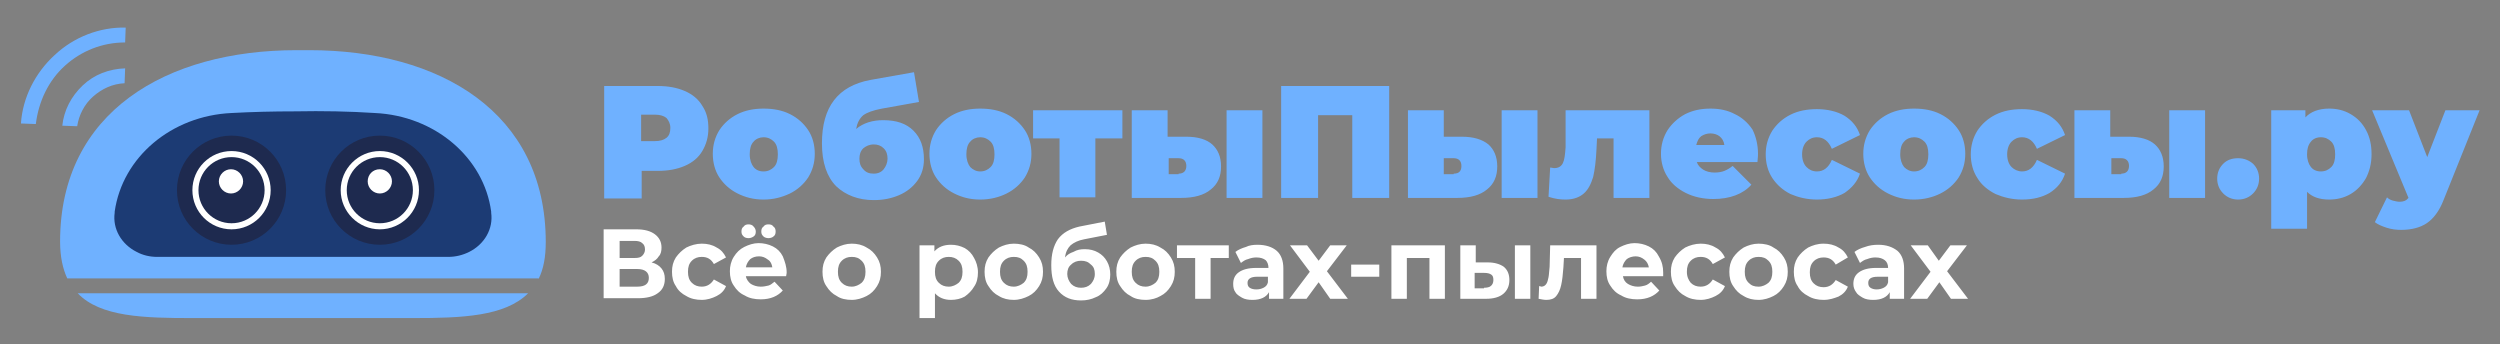 <svg width="453.5" height="62.4" xmlns="http://www.w3.org/2000/svg" xml:space="preserve" version="1.1">

 <rect width="100%" height="100%" fill="#808080" stroke="none"/>

 <g>
  <title>Layer 1</title>
  <g id="Слой_x0020_1">
   <g id="_1"/>
   <path id="svg_1" fill="#6FB1FF" clip-rule="evenodd" fill-rule="evenodd" d="m35,57.7l39.9,0c8.9,0 16.7,-0.3 20.9,-4.5l-81.7,0c4.1,4.3 12,4.5 20.9,4.5zm62.7,-7.1c0.9,-1.8 1.3,-4 1.3,-6.7l0,0c0,-23.6 -19.3,-34.8 -42.9,-34.8l-2.3,0c-23.6,0 -42.9,11.2 -42.9,34.7l0,0c0,2.8 0.5,5 1.3,6.7l85.5,0l0,0.1z" class="st0"/>
   <path id="svg_2" fill="#1C3B74" clip-rule="evenodd" fill-rule="evenodd" d="m24.8,45.7l0,0c1.1,0.6 2.4,0.9 3.7,0.9l52.8,0c1.3,0 2.6,-0.3 3.8,-0.9l0,0c2.8,-1.4 4.4,-4.2 4,-7.1l0,-0.2c-1.3,-9.8 -10.2,-17.4 -21.1,-17.9c-4.6,-0.3 -9.4,-0.4 -14.5,-0.3c-4,0 -7.8,0.1 -11.5,0.3c-10.9,0.5 -19.8,8 -21.2,17.9c0,0.1 0,0.1 0,0.2c-0.4,2.9 1.2,5.7 4,7.1z" class="st1"/>
   <circle id="svg_3" fill="#1E2A4F" clip-rule="evenodd" fill-rule="evenodd" r="9.9" cy="34.5" cx="68.9" class="st2"/>
   <path id="svg_4" fill="#FFFFFF" clip-rule="evenodd" fill-rule="evenodd" d="m76,34.5c0,-3.9 -3.2,-7.1 -7.1,-7.1s-7.1,3.2 -7.1,7.1s3.2,7.1 7.1,7.1s7.1,-3.2 7.1,-7.1z" class="st3"/>
   <g id="_695236688">
    <circle id="svg_5" fill="#1E2A4F" clip-rule="evenodd" fill-rule="evenodd" r="6" cy="34.5" cx="68.9" class="st2"/>
   </g>
   <g id="_695243472">
    <path id="svg_6" fill="#FFFFFF" clip-rule="evenodd" fill-rule="evenodd" d="m66.7,32.9c0,1.2 1,2.2 2.2,2.2c1.2,0 2.2,-1 2.2,-2.2c0,-1.2 -1,-2.2 -2.2,-2.2c-1.3,0 -2.2,1 -2.2,2.2z" class="st3"/>
   </g>
   <circle id="svg_7" fill="#1E2A4F" clip-rule="evenodd" fill-rule="evenodd" r="9.9" cy="34.5" cx="42" class="st2"/>
   <g id="_695242928">
    <circle id="svg_8" fill="#FFFFFF" clip-rule="evenodd" fill-rule="evenodd" r="7.1" cy="34.5" cx="42" class="st3"/>
   </g>
   <g id="_695244208">
    <circle id="svg_9" fill="#1E2A4F" clip-rule="evenodd" fill-rule="evenodd" r="6" cy="34.5" cx="42" class="st2"/>
   </g>
   <g id="_695244240">
    <path id="svg_10" fill="#FFFFFF" clip-rule="evenodd" fill-rule="evenodd" d="m39.7,32.9c0,1.2 1,2.2 2.2,2.2c1.2,0 2.2,-1 2.2,-2.2c0,-1.2 -1,-2.2 -2.2,-2.2c-1.2,0 -2.2,1 -2.2,2.2z" class="st3"/>
   </g>
   <g id="_1_0"/>
   <path id="svg_11" fill="#6FB1FF" d="m119.3,15.6c1.9,0 3.5,0.3 4.9,0.9c1.4,0.6 2.5,1.5 3.2,2.7c0.8,1.2 1.1,2.5 1.1,4.1s-0.4,2.9 -1.1,4.1c-0.7,1.2 -1.8,2.1 -3.2,2.7c-1.4,0.6 -3,0.9 -4.9,0.9l-2.9,0l0,5l-6.8,0l0,-20.4l9.7,0zm-0.5,10c0.9,0 1.6,-0.2 2.1,-0.6s0.7,-1 0.7,-1.8s-0.3,-1.3 -0.7,-1.8c-0.5,-0.4 -1.2,-0.6 -2.1,-0.6l-2.5,0l0,4.8l2.5,0zm19.7,10.6c-1.8,0 -3.3,-0.4 -4.7,-1.1c-1.4,-0.7 -2.5,-1.7 -3.3,-2.9c-0.8,-1.2 -1.2,-2.7 -1.2,-4.3c0,-1.6 0.4,-3 1.2,-4.3c0.8,-1.2 1.9,-2.2 3.3,-2.9c1.4,-0.7 3,-1 4.7,-1c1.8,0 3.4,0.3 4.8,1c1.4,0.7 2.5,1.7 3.3,2.9c0.8,1.2 1.2,2.7 1.2,4.3c0,1.6 -0.4,3 -1.2,4.3c-0.8,1.2 -1.9,2.2 -3.3,2.9c-1.5,0.7 -3,1.1 -4.8,1.1zm0,-5.1c0.8,0 1.4,-0.3 1.9,-0.8c0.5,-0.5 0.7,-1.3 0.7,-2.3c0,-1 -0.2,-1.8 -0.7,-2.3c-0.5,-0.5 -1.1,-0.8 -1.9,-0.8c-0.7,0 -1.4,0.3 -1.8,0.8c-0.5,0.5 -0.7,1.3 -0.7,2.3c0,1 0.3,1.8 0.7,2.3c0.4,0.5 1,0.8 1.8,0.8zm21.7,-9.3c2.4,0 4.2,0.6 5.5,1.9c1.3,1.3 1.9,3 1.9,5.2c0,1.5 -0.4,2.8 -1.2,3.9c-0.8,1.1 -1.9,2 -3.3,2.6c-1.4,0.6 -2.9,0.9 -4.6,0.9c-2.8,0 -5.1,-0.9 -6.8,-2.5c-1.7,-1.7 -2.6,-4.3 -2.6,-7.8c0,-6.6 2.9,-10.4 8.8,-11.5l7.9,-1.4l0.9,5.4l-6.7,1.2c-1.6,0.3 -2.7,0.7 -3.4,1.2c-0.7,0.6 -1.1,1.4 -1.3,2.5c1.3,-1.1 3,-1.6 4.9,-1.6zm-1.7,9.7c0.8,0 1.4,-0.3 1.8,-0.8c0.4,-0.5 0.7,-1.2 0.7,-1.9c0,-0.8 -0.2,-1.4 -0.7,-1.9c-0.5,-0.5 -1.1,-0.7 -1.8,-0.7c-0.8,0 -1.4,0.3 -1.9,0.7c-0.5,0.5 -0.7,1.1 -0.7,1.9c0,0.8 0.2,1.4 0.7,1.9c0.5,0.6 1.1,0.8 1.9,0.8zm19.3,4.7c-1.8,0 -3.3,-0.4 -4.7,-1.1c-1.4,-0.7 -2.5,-1.7 -3.3,-2.9c-0.8,-1.2 -1.2,-2.7 -1.2,-4.3c0,-1.6 0.4,-3 1.2,-4.3c0.8,-1.2 1.9,-2.2 3.3,-2.9c1.4,-0.7 3,-1 4.7,-1c1.8,0 3.4,0.3 4.8,1c1.4,0.7 2.5,1.7 3.3,2.9c0.8,1.2 1.2,2.7 1.2,4.3c0,1.6 -0.4,3 -1.2,4.3c-0.8,1.2 -1.9,2.2 -3.3,2.9c-1.4,0.7 -3,1.1 -4.8,1.1zm0,-5.1c0.8,0 1.4,-0.3 1.9,-0.8c0.5,-0.5 0.7,-1.3 0.7,-2.3c0,-1 -0.2,-1.8 -0.7,-2.3c-0.5,-0.5 -1.1,-0.8 -1.9,-0.8c-0.7,0 -1.4,0.3 -1.8,0.8c-0.5,0.5 -0.7,1.3 -0.7,2.3c0,1 0.3,1.8 0.7,2.3c0.5,0.5 1.1,0.8 1.8,0.8zm25.7,-6l-4.8,0l0,10.7l-6.5,0l0,-10.7l-4.8,0l0,-5.1l16.2,0l0,5.1l-0.1,0zm11.7,-0.3c2.1,0 3.7,0.5 4.7,1.4c1,0.9 1.6,2.2 1.6,4c0,1.8 -0.6,3.2 -1.9,4.2c-1.2,1 -3,1.5 -5.3,1.5l-9,0l0,-15.9l6.5,0l0,4.8l3.4,0zm7.3,-4.8l6.5,0l0,15.9l-6.5,0l0,-15.9zm-8.7,11.5c0.9,0 1.4,-0.5 1.4,-1.4c0,-0.9 -0.5,-1.4 -1.4,-1.4l-1.8,0l0,2.9l1.8,0l0,-0.1zm38.2,-15.9l0,20.3l-6.7,0l0,-15l-6.2,0l0,15l-6.7,0l0,-20.3l19.6,0zm13.2,9.2c2.1,0 3.7,0.5 4.8,1.4c1,0.9 1.6,2.2 1.6,4c0,1.8 -0.6,3.2 -1.9,4.2c-1.2,1 -3,1.5 -5.3,1.5l-9,0l0,-15.9l6.5,0l0,4.8l3.3,0zm7.2,-4.8l6.5,0l0,15.9l-6.5,0l0,-15.9zm-8.7,11.5c1,0 1.4,-0.5 1.4,-1.4c0,-0.9 -0.5,-1.4 -1.4,-1.4l-1.8,0l0,2.9l1.8,0l0,-0.1zm35.5,-11.5l0,15.9l-6.5,0l0,-10.8l-3,0l-0.1,2c-0.1,2.1 -0.3,3.7 -0.6,5c-0.4,1.3 -0.9,2.3 -1.7,3c-0.8,0.7 -1.9,1.1 -3.3,1.1c-0.9,0 -1.9,-0.1 -3.1,-0.5l0.3,-5.3c0.3,0 0.5,0.1 0.7,0.1c0.8,0 1.3,-0.3 1.6,-0.9c0.3,-0.6 0.4,-1.5 0.5,-2.9l0,-6.7l15.2,0zm19.7,7.9c0,0.1 0,0.6 -0.1,1.5l-11,0c0.2,0.6 0.6,1 1.2,1.4c0.5,0.3 1.2,0.5 2,0.5c0.7,0 1.3,-0.1 1.8,-0.3c0.5,-0.2 1,-0.5 1.5,-0.9l3.4,3.4c-1.5,1.7 -3.9,2.6 -6.9,2.6c-1.9,0 -3.6,-0.4 -5,-1.1c-1.4,-0.7 -2.6,-1.7 -3.3,-2.9c-0.8,-1.2 -1.2,-2.7 -1.2,-4.2c0,-1.6 0.4,-3 1.2,-4.3c0.8,-1.2 1.9,-2.2 3.2,-2.9c1.4,-0.7 2.9,-1 4.6,-1c1.6,0 3.1,0.3 4.4,1c1.3,0.6 2.4,1.6 3.2,2.8c0.6,1.2 1,2.7 1,4.4zm-8.6,-3.7c-0.7,0 -1.2,0.2 -1.7,0.5c-0.5,0.4 -0.7,0.9 -0.9,1.6l5.1,0c-0.1,-0.7 -0.4,-1.2 -0.9,-1.6c-0.4,-0.3 -1,-0.5 -1.6,-0.5zm19.3,12c-1.8,0 -3.4,-0.4 -4.8,-1c-1.4,-0.7 -2.5,-1.7 -3.3,-2.9c-0.8,-1.2 -1.2,-2.7 -1.2,-4.3c0,-1.6 0.4,-3 1.2,-4.3c0.8,-1.2 1.9,-2.2 3.3,-2.9c1.4,-0.7 3,-1 4.8,-1c1.9,0 3.6,0.4 5,1.2c1.4,0.9 2.3,2 2.8,3.5l-5.1,2.5c-0.6,-1.4 -1.5,-2.1 -2.7,-2.1c-0.8,0 -1.4,0.3 -1.9,0.8c-0.5,0.5 -0.8,1.3 -0.8,2.3c0,1 0.3,1.8 0.8,2.3c0.5,0.5 1.1,0.8 1.9,0.8c1.2,0 2.1,-0.7 2.7,-2.1l5.1,2.5c-0.5,1.5 -1.5,2.6 -2.8,3.5c-1.4,0.8 -3.1,1.2 -5,1.2zm17.6,0c-1.8,0 -3.3,-0.4 -4.7,-1.1c-1.4,-0.7 -2.5,-1.7 -3.3,-2.9c-0.8,-1.2 -1.2,-2.7 -1.2,-4.3c0,-1.6 0.4,-3 1.2,-4.3c0.8,-1.2 1.9,-2.2 3.3,-2.9c1.4,-0.7 3,-1 4.7,-1c1.8,0 3.4,0.3 4.8,1c1.4,0.7 2.5,1.7 3.3,2.9c0.8,1.2 1.2,2.7 1.2,4.3c0,1.6 -0.4,3 -1.2,4.3c-0.8,1.2 -1.9,2.2 -3.3,2.9c-1.4,0.7 -3,1.1 -4.8,1.1zm0,-5.1c0.8,0 1.4,-0.3 1.9,-0.8c0.5,-0.5 0.7,-1.3 0.7,-2.3c0,-1 -0.2,-1.8 -0.7,-2.3c-0.5,-0.5 -1.1,-0.8 -1.9,-0.8c-0.7,0 -1.4,0.3 -1.8,0.8c-0.5,0.5 -0.7,1.3 -0.7,2.3c0,1 0.3,1.8 0.7,2.3c0.5,0.5 1.1,0.8 1.8,0.8zm19.6,5.1c-1.8,0 -3.4,-0.4 -4.8,-1c-1.4,-0.7 -2.6,-1.7 -3.3,-2.9c-0.8,-1.2 -1.2,-2.7 -1.2,-4.3c0,-1.6 0.4,-3 1.2,-4.3c0.8,-1.2 1.9,-2.2 3.3,-2.9c1.4,-0.7 3,-1 4.8,-1c1.9,0 3.6,0.4 5,1.2c1.4,0.9 2.3,2 2.8,3.5l-5.1,2.5c-0.6,-1.4 -1.5,-2.1 -2.7,-2.1c-0.8,0 -1.4,0.3 -1.9,0.8c-0.5,0.5 -0.8,1.3 -0.8,2.3c0,1 0.3,1.8 0.8,2.3c0.5,0.5 1.2,0.8 1.9,0.8c1.2,0 2.1,-0.7 2.7,-2.1l5.1,2.5c-0.5,1.5 -1.4,2.6 -2.8,3.5c-1.4,0.8 -3,1.2 -5,1.2zm19.4,-11.4c2.1,0 3.7,0.5 4.7,1.4c1,0.9 1.6,2.2 1.6,4c0,1.8 -0.6,3.2 -1.9,4.2c-1.2,1 -3,1.5 -5.3,1.5l-9,0l0,-15.9l6.5,0l0,4.8l3.4,0zm7.3,-4.8l6.5,0l0,15.9l-6.5,0l0,-15.9zm-8.7,11.5c0.9,0 1.4,-0.5 1.4,-1.4c0,-0.9 -0.5,-1.4 -1.4,-1.4l-1.8,0l0,2.9l1.8,0l0,-0.1zm21.2,4.7c-1.1,0 -2,-0.4 -2.7,-1.1c-0.7,-0.7 -1.1,-1.6 -1.1,-2.7c0,-1.1 0.4,-2 1.1,-2.7c0.7,-0.7 1.6,-1 2.7,-1c1.1,0 2,0.4 2.7,1c0.7,0.7 1.1,1.6 1.1,2.7c0,1.1 -0.4,2 -1.1,2.7c-0.7,0.7 -1.6,1.1 -2.7,1.1zm16.5,-16.5c1.4,0 2.7,0.3 3.9,1c1.2,0.7 2.1,1.6 2.8,2.9c0.7,1.3 1,2.7 1,4.4s-0.4,3.1 -1,4.3c-0.7,1.2 -1.6,2.2 -2.8,2.9c-1.2,0.7 -2.5,1 -3.9,1c-1.8,0 -3.1,-0.5 -4,-1.4l0,6.7l-6.5,0l0,-21.5l6.2,0l0,1.3c0.9,-1 2.4,-1.6 4.3,-1.6zm-1.5,11.4c0.8,0 1.4,-0.3 1.9,-0.8c0.5,-0.5 0.7,-1.3 0.7,-2.3s-0.2,-1.8 -0.7,-2.3c-0.5,-0.5 -1.1,-0.8 -1.9,-0.8s-1.4,0.3 -1.8,0.8c-0.5,0.6 -0.7,1.3 -0.7,2.3s0.3,1.8 0.7,2.3c0.4,0.5 1,0.8 1.8,0.8zm28.8,-11.1l-6.5,16.2c-0.8,2.1 -1.9,3.5 -3.1,4.3c-1.2,0.8 -2.8,1.2 -4.6,1.2c-0.9,0 -1.8,-0.1 -2.7,-0.4c-0.9,-0.3 -1.6,-0.6 -2.1,-1l2.2,-4.5c0.3,0.3 0.7,0.5 1.1,0.6c0.4,0.1 0.8,0.2 1.2,0.2c0.7,0 1.2,-0.2 1.6,-0.7l-6.6,-15.9l6.7,0l3.3,8.5l3.3,-8.5l6.2,0z" class="st4"/>
   <path id="svg_12" fill="#FFFFFF" d="m118.2,47.6c0.8,0.2 1.4,0.6 1.8,1.1c0.4,0.5 0.6,1.1 0.6,1.9c0,1.1 -0.4,2 -1.3,2.6c-0.8,0.6 -2,0.9 -3.6,0.9l-6.2,0l0,-12.5l5.9,0c1.5,0 2.6,0.3 3.4,0.9s1.2,1.4 1.2,2.4c0,0.6 -0.1,1.2 -0.5,1.6c-0.3,0.5 -0.7,0.8 -1.3,1.1zm-5.8,-0.8l2.7,0c0.7,0 1.1,-0.1 1.4,-0.4c0.3,-0.3 0.5,-0.7 0.5,-1.1c0,-0.5 -0.1,-0.9 -0.5,-1.2c-0.3,-0.3 -0.8,-0.4 -1.4,-0.4l-2.7,0l0,3.1zm3.2,5.2c1.4,0 2.1,-0.5 2.1,-1.6c0,-1 -0.7,-1.6 -2.1,-1.6l-3.2,0l0,3.2l3.2,0zm11.7,2.4c-1,0 -2,-0.2 -2.8,-0.7c-0.8,-0.4 -1.5,-1 -1.9,-1.8c-0.5,-0.7 -0.7,-1.6 -0.7,-2.6s0.2,-1.8 0.7,-2.6c0.5,-0.7 1.1,-1.3 1.9,-1.8c0.8,-0.4 1.8,-0.7 2.8,-0.7c1,0 1.9,0.2 2.7,0.7c0.8,0.4 1.3,1 1.7,1.8l-2.2,1.2c-0.5,-0.9 -1.2,-1.3 -2.2,-1.3c-0.7,0 -1.3,0.2 -1.8,0.7c-0.5,0.5 -0.7,1.1 -0.7,2c0,0.9 0.2,1.5 0.7,2c0.5,0.5 1.1,0.7 1.8,0.7c1,0 1.7,-0.5 2.2,-1.3l2.2,1.2c-0.3,0.8 -0.9,1.4 -1.7,1.8c-0.8,0.4 -1.7,0.7 -2.7,0.7zm15.4,-5c0,0 0,0.3 -0.1,0.7l-7.3,0c0.1,0.6 0.5,1.1 0.9,1.4c0.5,0.3 1.1,0.5 1.8,0.5c0.5,0 1,-0.1 1.4,-0.2c0.4,-0.1 0.7,-0.4 1.1,-0.7l1.5,1.6c-0.9,1 -2.2,1.6 -4,1.6c-1.1,0 -2.1,-0.2 -2.9,-0.7c-0.9,-0.4 -1.5,-1 -2,-1.8c-0.5,-0.7 -0.7,-1.6 -0.7,-2.6c0,-0.9 0.2,-1.8 0.7,-2.6s1.1,-1.4 1.9,-1.8c0.8,-0.4 1.7,-0.7 2.6,-0.7c0.9,0 1.8,0.2 2.6,0.6c0.8,0.4 1.4,1 1.8,1.8c0.4,1 0.7,1.9 0.7,2.9zm-5,-2.9c-0.7,0 -1.2,0.2 -1.6,0.5c-0.4,0.4 -0.7,0.9 -0.8,1.5l4.8,0c-0.1,-0.6 -0.3,-1.1 -0.8,-1.4c-0.5,-0.4 -1,-0.6 -1.6,-0.6zm-1.9,-3.3c-0.4,0 -0.7,-0.1 -0.9,-0.3c-0.3,-0.3 -0.4,-0.5 -0.4,-0.9c0,-0.4 0.1,-0.7 0.4,-0.9c0.2,-0.3 0.5,-0.4 0.9,-0.4c0.3,0 0.7,0.1 0.9,0.4c0.2,0.2 0.4,0.5 0.4,0.9c0,0.4 -0.1,0.7 -0.4,0.9c-0.3,0.2 -0.6,0.3 -0.9,0.3zm3.6,0c-0.3,0 -0.7,-0.1 -0.9,-0.3c-0.3,-0.3 -0.4,-0.5 -0.4,-0.9c0,-0.4 0.1,-0.7 0.4,-0.9c0.2,-0.3 0.5,-0.4 0.9,-0.4c0.4,0 0.7,0.1 0.9,0.4c0.3,0.2 0.4,0.5 0.4,0.9c0,0.4 -0.1,0.7 -0.4,0.9c-0.2,0.2 -0.6,0.3 -0.9,0.3zm15.1,11.2c-1,0 -2,-0.2 -2.7,-0.7c-0.8,-0.4 -1.4,-1 -1.9,-1.8c-0.5,-0.7 -0.7,-1.6 -0.7,-2.6s0.2,-1.8 0.7,-2.6c0.5,-0.7 1.1,-1.3 1.9,-1.8c0.8,-0.4 1.7,-0.7 2.7,-0.7s1.9,0.2 2.7,0.7c0.8,0.4 1.4,1 1.9,1.8c0.5,0.8 0.7,1.6 0.7,2.6s-0.2,1.8 -0.7,2.6c-0.5,0.8 -1.1,1.4 -1.9,1.8c-0.8,0.4 -1.7,0.7 -2.7,0.7zm0,-2.4c0.7,0 1.3,-0.3 1.8,-0.7c0.5,-0.5 0.7,-1.1 0.7,-2s-0.2,-1.5 -0.7,-2c-0.5,-0.5 -1,-0.7 -1.8,-0.7c-0.7,0 -1.3,0.2 -1.8,0.7c-0.5,0.5 -0.7,1.1 -0.7,2s0.2,1.5 0.7,2c0.5,0.5 1.1,0.7 1.8,0.7zm18,-7.6c0.9,0 1.7,0.2 2.5,0.6c0.7,0.4 1.3,1 1.7,1.8c0.4,0.7 0.7,1.6 0.7,2.6s-0.2,1.9 -0.7,2.6c-0.4,0.7 -1,1.3 -1.7,1.8c-0.7,0.4 -1.6,0.6 -2.5,0.6c-1.2,0 -2.2,-0.4 -2.9,-1.2l0,4.5l-2.8,0l0,-13.2l2.7,0l0,1.1c0.7,-0.8 1.7,-1.2 3,-1.2zm-0.4,7.6c0.7,0 1.3,-0.3 1.8,-0.7c0.5,-0.5 0.7,-1.1 0.7,-2s-0.2,-1.5 -0.7,-2c-0.5,-0.5 -1.1,-0.7 -1.8,-0.7s-1.3,0.2 -1.8,0.7c-0.5,0.5 -0.7,1.1 -0.7,2s0.2,1.5 0.7,2c0.5,0.5 1.1,0.7 1.8,0.7zm11.8,2.4c-1,0 -1.9,-0.2 -2.7,-0.7c-0.8,-0.4 -1.4,-1 -1.9,-1.8c-0.5,-0.7 -0.7,-1.6 -0.7,-2.6s0.2,-1.8 0.7,-2.6c0.5,-0.7 1.1,-1.3 1.9,-1.8c0.8,-0.4 1.7,-0.7 2.7,-0.7c1,0 2,0.2 2.7,0.7c0.8,0.4 1.4,1 1.9,1.8c0.5,0.8 0.7,1.6 0.7,2.6s-0.2,1.8 -0.7,2.6c-0.5,0.8 -1.1,1.4 -1.9,1.8c-0.8,0.4 -1.7,0.7 -2.7,0.7zm0,-2.4c0.7,0 1.3,-0.3 1.8,-0.7c0.5,-0.5 0.7,-1.1 0.7,-2s-0.2,-1.5 -0.7,-2c-0.5,-0.5 -1,-0.7 -1.8,-0.7c-0.7,0 -1.3,0.2 -1.8,0.7c-0.5,0.5 -0.7,1.1 -0.7,2s0.2,1.5 0.7,2c0.5,0.5 1.1,0.7 1.8,0.7zm12.9,-6.8c0.9,0 1.7,0.2 2.4,0.6c0.7,0.4 1.2,0.9 1.6,1.6c0.4,0.7 0.6,1.5 0.6,2.4c0,0.9 -0.2,1.8 -0.7,2.5c-0.5,0.7 -1.1,1.3 -1.9,1.6c-0.8,0.4 -1.7,0.6 -2.7,0.6c-1.7,0 -3,-0.5 -4,-1.6c-1,-1.1 -1.4,-2.7 -1.4,-4.8c0,-2 0.4,-3.5 1.2,-4.7c0.9,-1.2 2.2,-1.9 3.9,-2.3l4.6,-0.9l0.4,2.4l-4.1,0.8c-1.1,0.2 -1.9,0.6 -2.5,1.1c-0.5,0.5 -0.9,1.2 -1,2.2c0.4,-0.5 0.9,-0.8 1.5,-1c0.7,-0.4 1.3,-0.5 2.1,-0.5zm-0.7,7c0.7,0 1.3,-0.2 1.8,-0.7c0.4,-0.5 0.7,-1 0.7,-1.8s-0.2,-1.3 -0.7,-1.7c-0.5,-0.5 -1,-0.7 -1.8,-0.7c-0.7,0 -1.3,0.2 -1.8,0.7c-0.5,0.4 -0.7,1 -0.7,1.7s0.3,1.3 0.7,1.8c0.5,0.5 1.1,0.7 1.8,0.7zm11.7,2.2c-1,0 -2,-0.2 -2.7,-0.7c-0.8,-0.4 -1.4,-1 -1.9,-1.8c-0.5,-0.7 -0.7,-1.6 -0.7,-2.6s0.2,-1.8 0.7,-2.6c0.5,-0.7 1.1,-1.3 1.9,-1.8c0.8,-0.4 1.7,-0.7 2.7,-0.7c1,0 1.9,0.2 2.7,0.7c0.8,0.4 1.4,1 1.9,1.8c0.5,0.8 0.7,1.6 0.7,2.6s-0.2,1.8 -0.7,2.6c-0.5,0.8 -1.1,1.4 -1.9,1.8c-0.7,0.4 -1.6,0.7 -2.7,0.7zm0,-2.4c0.7,0 1.3,-0.3 1.8,-0.7c0.5,-0.5 0.7,-1.1 0.7,-2s-0.2,-1.5 -0.7,-2c-0.5,-0.5 -1,-0.7 -1.8,-0.7c-0.7,0 -1.3,0.2 -1.8,0.7c-0.5,0.5 -0.7,1.1 -0.7,2s0.2,1.5 0.7,2c0.5,0.5 1.1,0.7 1.8,0.7zm15.1,-5.2l-3.3,0l0,7.4l-2.8,0l0,-7.4l-3.3,0l0,-2.3l9.4,0l0,2.3zm5.2,-2.4c1.5,0 2.7,0.4 3.5,1.1c0.8,0.7 1.2,1.8 1.2,3.2l0,5.5l-2.6,0l0,-1.2c-0.5,0.9 -1.5,1.4 -3,1.4c-0.7,0 -1.4,-0.1 -1.9,-0.4c-0.5,-0.3 -1,-0.6 -1.2,-1c-0.3,-0.4 -0.4,-0.9 -0.4,-1.5c0,-0.9 0.3,-1.6 1,-2.1c0.7,-0.5 1.7,-0.8 3.2,-0.8l2.2,0c0,-0.6 -0.2,-1.1 -0.5,-1.4c-0.4,-0.3 -0.9,-0.5 -1.7,-0.5c-0.5,0 -1,0.1 -1.5,0.3c-0.5,0.1 -0.9,0.4 -1.3,0.7l-1,-2c0.5,-0.4 1.2,-0.7 1.9,-0.9c0.6,-0.3 1.3,-0.4 2.1,-0.4zm-0.2,8.1c0.5,0 0.9,-0.1 1.3,-0.3c0.4,-0.2 0.7,-0.5 0.8,-1l0,-1l-2,0c-1.1,0 -1.7,0.4 -1.7,1.1c0,0.4 0.1,0.7 0.4,0.9c0.3,0.2 0.7,0.3 1.2,0.3zm13.4,1.7l-2.1,-3l-2.2,3l-3.1,0l3.7,-4.9l-3.6,-4.8l3.1,0l2.1,2.8l2.1,-2.8l3,0l-3.6,4.7l3.8,5l-3.2,0zm3.8,-6.2l5.1,0l0,2.2l-5.1,0l0,-2.2zm17,-3.5l0,9.7l-2.8,0l0,-7.4l-4.1,0l0,7.4l-2.8,0l0,-9.7l9.7,0zm7.8,3.1c1.2,0 2.2,0.3 2.9,0.8c0.7,0.6 1,1.4 1,2.4c0,1.1 -0.4,1.9 -1.1,2.5c-0.7,0.6 -1.8,0.9 -3.1,0.9l-4.7,0l0,-9.7l2.8,0l0,3.1l2.2,0zm4.9,-3.1l2.8,0l0,9.7l-2.8,0l0,-9.7zm-5.6,7.7c0.5,0 1,-0.1 1.2,-0.3c0.3,-0.2 0.5,-0.6 0.5,-1.1c0,-0.5 -0.1,-0.8 -0.4,-1c-0.3,-0.2 -0.7,-0.3 -1.3,-0.3l-1.7,0l0,2.8l1.7,0l0,-0.1zm20.4,-7.7l0,9.7l-2.8,0l0,-7.4l-3.1,0l-0.1,1.7c-0.1,1.3 -0.2,2.3 -0.4,3.2s-0.5,1.5 -0.9,2c-0.4,0.5 -1,0.7 -1.8,0.7c-0.4,0 -0.9,-0.1 -1.4,-0.2l0.1,-2.3c0.2,0 0.3,0.1 0.4,0.1c0.4,0 0.7,-0.2 0.9,-0.5c0.2,-0.3 0.3,-0.7 0.4,-1.2c0.1,-0.5 0.1,-1.1 0.2,-1.9l0.1,-3.9l8.4,0zm12.1,4.9c0,0 0,0.3 0,0.7l-7.3,0c0.1,0.6 0.4,1.1 0.9,1.4c0.5,0.3 1.1,0.5 1.8,0.5c0.5,0 0.9,-0.1 1.3,-0.2s0.8,-0.4 1.1,-0.7l1.5,1.6c-0.9,1 -2.2,1.6 -4,1.6c-1.1,0 -2.1,-0.2 -2.9,-0.7c-0.9,-0.4 -1.5,-1 -2,-1.8c-0.5,-0.7 -0.7,-1.6 -0.7,-2.6c0,-0.9 0.2,-1.8 0.7,-2.6s1,-1.4 1.8,-1.8c0.8,-0.4 1.7,-0.7 2.6,-0.7s1.8,0.2 2.6,0.6c0.8,0.4 1.4,1 1.8,1.8c0.6,1 0.8,1.9 0.8,2.9zm-5,-2.9c-0.6,0 -1.2,0.2 -1.6,0.5c-0.4,0.4 -0.7,0.9 -0.8,1.5l4.8,0c-0.1,-0.6 -0.4,-1.1 -0.8,-1.4c-0.5,-0.4 -1,-0.6 -1.6,-0.6zm11.8,7.9c-1,0 -2,-0.2 -2.8,-0.7c-0.8,-0.4 -1.4,-1 -1.9,-1.8c-0.5,-0.7 -0.7,-1.6 -0.7,-2.6s0.2,-1.8 0.7,-2.6c0.5,-0.7 1.1,-1.3 1.9,-1.8c0.8,-0.4 1.8,-0.7 2.8,-0.7c1,0 1.9,0.2 2.7,0.7c0.8,0.4 1.3,1 1.7,1.8l-2.2,1.2c-0.5,-0.9 -1.2,-1.3 -2.2,-1.3c-0.7,0 -1.3,0.2 -1.8,0.7c-0.5,0.5 -0.7,1.1 -0.7,2c0,0.9 0.3,1.5 0.7,2c0.5,0.5 1.1,0.7 1.8,0.7c1,0 1.7,-0.5 2.2,-1.3l2.2,1.2c-0.3,0.8 -0.9,1.4 -1.7,1.8c-0.8,0.4 -1.7,0.7 -2.7,0.7zm10.5,0c-1,0 -1.9,-0.2 -2.7,-0.7c-0.8,-0.4 -1.4,-1 -1.9,-1.8c-0.5,-0.7 -0.7,-1.6 -0.7,-2.6s0.2,-1.8 0.7,-2.6c0.5,-0.7 1.1,-1.3 1.9,-1.8c0.8,-0.4 1.7,-0.7 2.7,-0.7c1,0 2,0.2 2.7,0.7c0.8,0.4 1.4,1 1.9,1.8c0.5,0.8 0.7,1.6 0.7,2.6s-0.2,1.8 -0.7,2.6c-0.5,0.8 -1.1,1.4 -1.9,1.8c-0.8,0.4 -1.7,0.7 -2.7,0.7zm0,-2.4c0.7,0 1.3,-0.3 1.8,-0.7c0.5,-0.5 0.7,-1.1 0.7,-2s-0.2,-1.5 -0.7,-2c-0.5,-0.5 -1,-0.7 -1.8,-0.7c-0.7,0 -1.3,0.2 -1.8,0.7c-0.5,0.5 -0.7,1.1 -0.7,2s0.2,1.5 0.7,2c0.5,0.5 1,0.7 1.8,0.7zm11.8,2.4c-1,0 -2,-0.2 -2.8,-0.7c-0.8,-0.4 -1.5,-1 -1.9,-1.8c-0.5,-0.7 -0.7,-1.6 -0.7,-2.6s0.2,-1.8 0.7,-2.6c0.5,-0.7 1.1,-1.3 1.9,-1.8c0.8,-0.4 1.7,-0.7 2.8,-0.7c1,0 1.9,0.2 2.7,0.7c0.8,0.4 1.3,1 1.7,1.8l-2.2,1.3c-0.5,-0.9 -1.2,-1.3 -2.2,-1.3c-0.7,0 -1.3,0.2 -1.8,0.7c-0.5,0.5 -0.7,1.1 -0.7,2c0,0.9 0.2,1.5 0.7,2c0.5,0.5 1.1,0.7 1.8,0.7c1,0 1.7,-0.5 2.2,-1.3l2.2,1.2c-0.3,0.8 -0.9,1.4 -1.7,1.8c-0.8,0.3 -1.6,0.6 -2.7,0.6zm9.9,-10c1.5,0 2.6,0.4 3.5,1.1c0.8,0.7 1.2,1.8 1.2,3.2l0,5.5l-2.6,0l0,-1.2c-0.5,0.9 -1.5,1.4 -3,1.4c-0.7,0 -1.4,-0.1 -1.9,-0.4c-0.5,-0.3 -1,-0.6 -1.2,-1c-0.3,-0.4 -0.5,-0.9 -0.5,-1.5c0,-0.9 0.3,-1.6 1,-2.1c0.7,-0.5 1.7,-0.8 3.1,-0.8l2.2,0c0,-0.6 -0.2,-1.1 -0.6,-1.4c-0.4,-0.3 -0.9,-0.5 -1.7,-0.5c-0.5,0 -1,0.1 -1.5,0.3c-0.5,0.1 -0.9,0.4 -1.3,0.7l-1,-2c0.5,-0.4 1.2,-0.7 1.9,-0.9c0.8,-0.3 1.6,-0.4 2.4,-0.4zm-0.3,8.1c0.5,0 0.9,-0.1 1.3,-0.3c0.4,-0.2 0.7,-0.5 0.8,-1l0,-1l-1.9,0c-1.2,0 -1.7,0.4 -1.7,1.1c0,0.4 0.1,0.7 0.4,0.9c0.3,0.2 0.7,0.3 1.1,0.3zm13.5,1.7l-2.1,-3l-2.2,3l-3.1,0l3.7,-4.9l-3.6,-4.8l3.1,0l2,2.8l2.1,-2.8l3,0l-3.6,4.7l3.8,5l-3.1,0z" class="st5"/>
   <path id="svg_13" fill="#6FB1FF" clip-rule="evenodd" fill-rule="evenodd" d="m11.8,11.9c-3,2.7 -4.8,6.5 -5.3,10.6l-2.7,-0.1c0.3,-4.7 2.6,-9.2 6.1,-12.4c3.5,-3.3 8.2,-5.1 12.9,-5l-0.1,2.7c-4.1,0 -7.9,1.5 -10.9,4.2zm3.2,3.6c2.1,-2 4.8,-3 7.7,-3.1l-0.1,2.7c-2.2,0.1 -4.1,1 -5.7,2.4c-1.6,1.4 -2.6,3.4 -2.9,5.4l-2.7,-0.1c0.3,-2.8 1.6,-5.3 3.7,-7.3z" class="st0"/>
  </g>
 </g>
</svg>